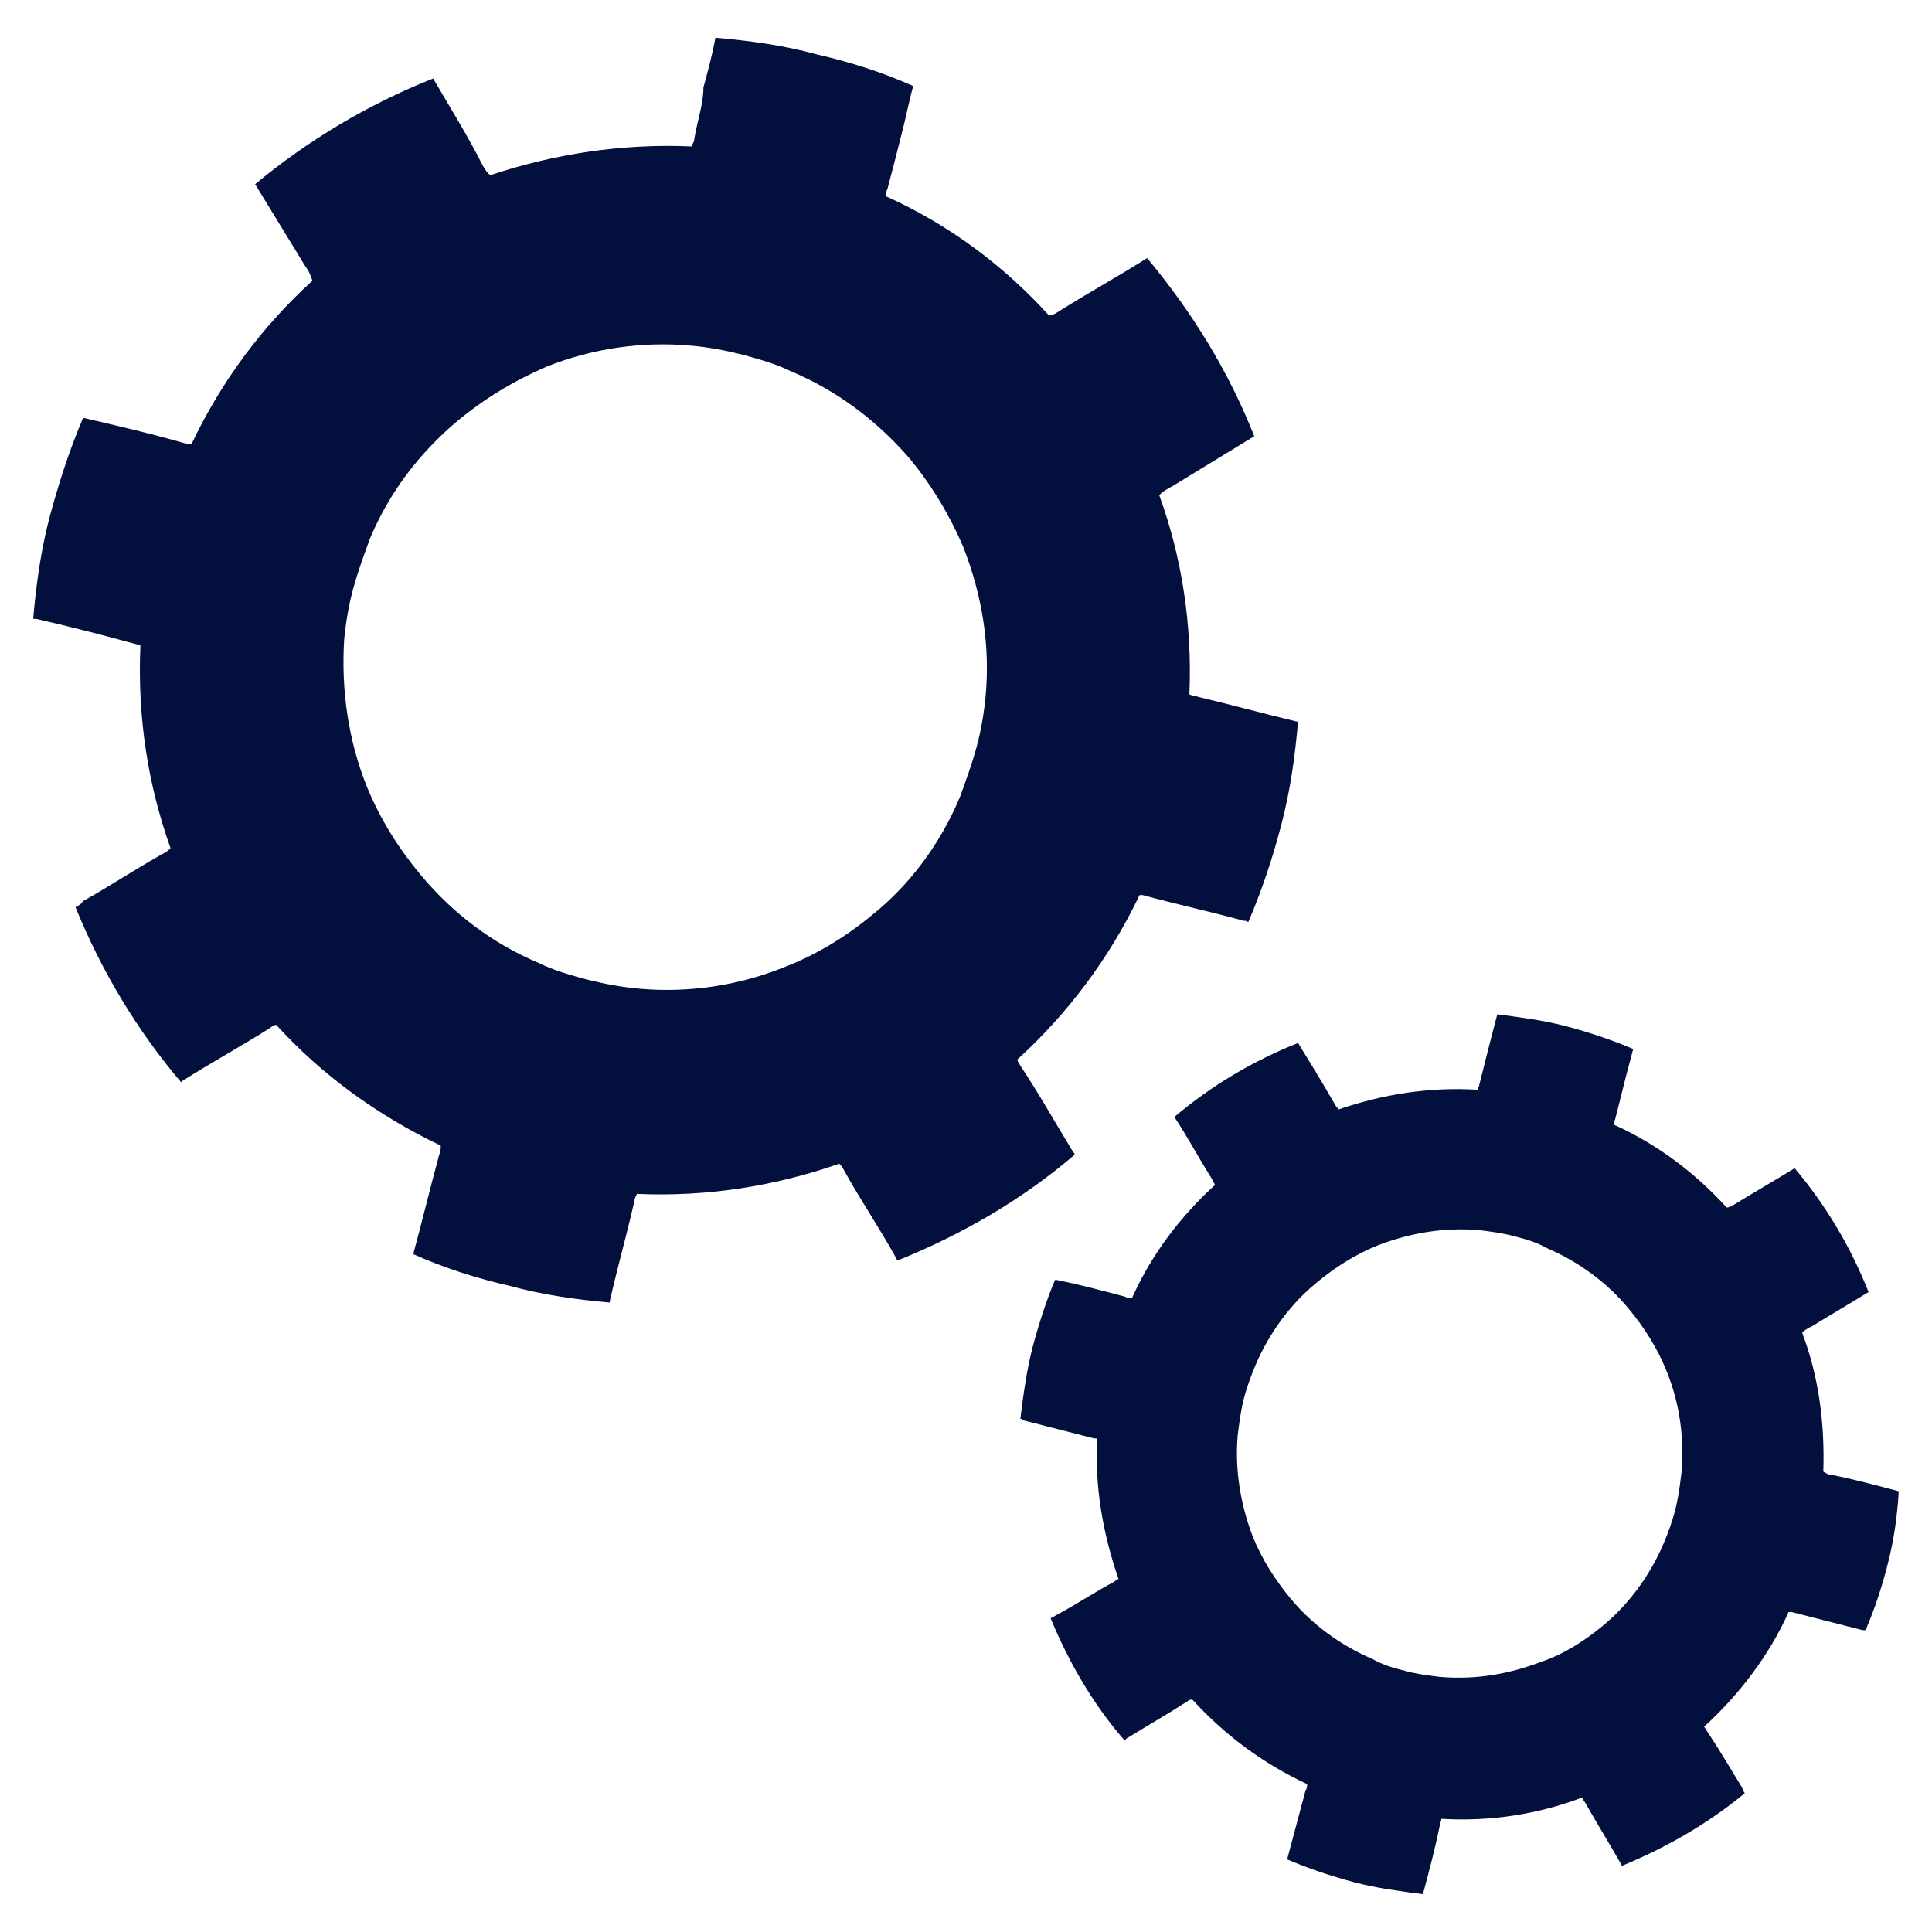 <svg width="24" height="24" viewBox="0 0 24 24" fill="none" xmlns="http://www.w3.org/2000/svg">
<g clip-path="url(#clip0_421_845)">
<path d="M13.294 14.25C13.088 13.912 12.9 13.575 12.675 13.238C12.656 13.2 12.637 13.181 12.637 13.162C13.256 12.6 13.781 11.906 14.156 11.119C14.175 11.119 14.194 11.119 14.194 11.119C14.606 11.231 15.037 11.325 15.45 11.438C15.469 11.438 15.488 11.438 15.506 11.456C15.675 11.062 15.806 10.669 15.919 10.238C16.031 9.806 16.087 9.394 16.125 8.963H16.106C15.713 8.869 15.3 8.756 14.906 8.662C14.85 8.644 14.812 8.644 14.775 8.625C14.812 7.763 14.681 6.919 14.4 6.15C14.438 6.112 14.494 6.075 14.569 6.037C14.906 5.831 15.244 5.625 15.581 5.419C15.262 4.612 14.812 3.881 14.25 3.206C13.894 3.431 13.519 3.638 13.162 3.862C13.106 3.9 13.069 3.919 13.031 3.919C12.469 3.3 11.794 2.794 11.006 2.438C11.006 2.419 11.006 2.381 11.025 2.344C11.081 2.138 11.137 1.913 11.194 1.688C11.25 1.481 11.287 1.275 11.344 1.069C10.969 0.9 10.556 0.769 10.144 0.675C9.731 0.562 9.319 0.506 8.887 0.469C8.85 0.675 8.794 0.881 8.738 1.087C8.738 1.294 8.662 1.5 8.625 1.725C8.625 1.762 8.606 1.781 8.588 1.819C7.725 1.781 6.881 1.913 6.094 2.175C6.056 2.156 6.037 2.119 6 2.062C5.812 1.688 5.588 1.331 5.381 0.975C4.575 1.294 3.825 1.744 3.169 2.288C3.375 2.625 3.581 2.962 3.788 3.3C3.844 3.375 3.862 3.431 3.881 3.487C3.263 4.05 2.756 4.725 2.381 5.513C2.344 5.513 2.306 5.513 2.25 5.494C1.856 5.381 1.444 5.287 1.05 5.194H1.031C0.863 5.588 0.731 6 0.619 6.412C0.506 6.844 0.45 7.256 0.412 7.688C0.412 7.688 0.431 7.688 0.45 7.688C0.863 7.781 1.294 7.894 1.706 8.006C1.725 8.006 1.744 8.006 1.744 8.025C1.706 8.906 1.837 9.75 2.119 10.537C2.1 10.556 2.081 10.575 2.044 10.594C1.706 10.781 1.369 11.006 1.031 11.194C1.012 11.231 0.975 11.25 0.938 11.269C1.256 12.056 1.706 12.806 2.25 13.444L2.269 13.425C2.625 13.2 3 12.994 3.356 12.769C3.375 12.75 3.413 12.731 3.431 12.731C3.994 13.35 4.688 13.856 5.475 14.231C5.475 14.269 5.475 14.306 5.456 14.344C5.344 14.756 5.25 15.15 5.138 15.562V15.581C5.513 15.75 5.925 15.881 6.338 15.975C6.75 16.087 7.162 16.144 7.575 16.181V16.163C7.669 15.75 7.781 15.356 7.875 14.944C7.875 14.906 7.894 14.869 7.912 14.831C8.775 14.869 9.619 14.738 10.425 14.456C10.444 14.475 10.463 14.494 10.481 14.531C10.688 14.906 10.931 15.262 11.137 15.637C11.137 15.656 11.156 15.656 11.156 15.656C11.944 15.338 12.694 14.906 13.35 14.344C13.35 14.325 13.312 14.287 13.294 14.25ZM12.244 8.644C12.225 8.85 12.188 9.075 12.131 9.281C12.075 9.488 12 9.694 11.925 9.9C11.681 10.481 11.306 10.988 10.838 11.363C10.5 11.644 10.125 11.869 9.731 12.019C9.169 12.244 8.55 12.338 7.931 12.281C7.725 12.262 7.519 12.225 7.294 12.169C7.088 12.113 6.881 12.056 6.694 11.963C6.112 11.719 5.625 11.344 5.231 10.875C4.95 10.537 4.725 10.181 4.556 9.769C4.331 9.206 4.237 8.588 4.275 7.95C4.294 7.744 4.331 7.519 4.388 7.312C4.444 7.106 4.519 6.9 4.594 6.694C4.838 6.112 5.213 5.625 5.681 5.231C6.019 4.95 6.394 4.725 6.787 4.556C7.35 4.331 7.969 4.237 8.588 4.294C8.794 4.312 9 4.35 9.225 4.406C9.431 4.463 9.637 4.519 9.825 4.612C10.406 4.856 10.894 5.231 11.287 5.681C11.569 6.019 11.794 6.394 11.963 6.787C12.206 7.406 12.3 8.025 12.244 8.644ZM23.587 18.525C23.306 18.45 23.025 18.375 22.744 18.319C22.706 18.319 22.688 18.3 22.65 18.281C22.669 17.681 22.594 17.1 22.387 16.556C22.406 16.538 22.444 16.5 22.5 16.481C22.744 16.331 22.969 16.2 23.212 16.05C22.988 15.488 22.688 14.981 22.294 14.512C22.05 14.662 21.788 14.812 21.544 14.963C21.506 14.981 21.488 15 21.45 15C21.056 14.569 20.587 14.213 20.044 13.969C20.044 13.95 20.044 13.931 20.062 13.912C20.1 13.762 20.137 13.613 20.175 13.463C20.212 13.312 20.25 13.181 20.288 13.031C20.025 12.919 19.744 12.825 19.462 12.75C19.181 12.675 18.881 12.637 18.6 12.6C18.562 12.75 18.525 12.881 18.488 13.031C18.45 13.181 18.413 13.331 18.375 13.481C18.375 13.5 18.356 13.519 18.356 13.537C17.756 13.5 17.175 13.594 16.631 13.781C16.613 13.762 16.594 13.744 16.575 13.706C16.425 13.444 16.275 13.2 16.125 12.956C15.562 13.181 15.056 13.481 14.588 13.875C14.738 14.1 14.869 14.344 15.019 14.588C15.056 14.644 15.075 14.681 15.094 14.719C14.662 15.113 14.306 15.581 14.062 16.125C14.044 16.125 14.006 16.125 13.969 16.106C13.688 16.031 13.406 15.956 13.125 15.9H13.106C12.994 16.163 12.9 16.462 12.825 16.744C12.75 17.044 12.713 17.325 12.675 17.625C12.694 17.625 12.694 17.625 12.713 17.644C13.012 17.719 13.294 17.794 13.594 17.869C13.613 17.869 13.613 17.869 13.631 17.869C13.594 18.469 13.706 19.069 13.894 19.613C13.875 19.631 13.856 19.631 13.838 19.65C13.594 19.781 13.369 19.931 13.125 20.062C13.088 20.081 13.069 20.1 13.05 20.1C13.275 20.644 13.575 21.169 13.969 21.619C13.969 21.619 13.988 21.619 13.988 21.6C14.231 21.45 14.494 21.3 14.756 21.131C14.775 21.113 14.794 21.113 14.812 21.113C15.206 21.544 15.675 21.9 16.238 22.163C16.238 22.181 16.238 22.219 16.219 22.238C16.144 22.519 16.069 22.8 15.994 23.081V23.1C16.256 23.212 16.538 23.306 16.819 23.381C17.1 23.456 17.4 23.494 17.681 23.531V23.512C17.756 23.231 17.831 22.95 17.887 22.669C17.887 22.65 17.906 22.613 17.906 22.594C18.506 22.631 19.106 22.538 19.65 22.331C19.669 22.35 19.669 22.369 19.688 22.387C19.837 22.65 19.988 22.894 20.137 23.156C20.137 23.156 20.137 23.175 20.156 23.175C20.7 22.95 21.225 22.65 21.675 22.275C21.656 22.256 21.656 22.238 21.637 22.2C21.488 21.956 21.356 21.731 21.206 21.506C21.188 21.488 21.188 21.469 21.169 21.45C21.6 21.056 21.975 20.569 22.219 20.025C22.238 20.025 22.238 20.025 22.256 20.025C22.556 20.1 22.837 20.175 23.137 20.25C23.156 20.25 23.156 20.25 23.175 20.25C23.288 19.988 23.381 19.706 23.456 19.406C23.531 19.106 23.569 18.825 23.587 18.525ZM20.887 18.3C20.869 18.45 20.85 18.6 20.812 18.75C20.775 18.9 20.719 19.05 20.663 19.181C20.494 19.575 20.231 19.931 19.913 20.194C19.688 20.381 19.425 20.55 19.144 20.644C18.75 20.794 18.337 20.869 17.887 20.831C17.738 20.812 17.587 20.794 17.456 20.756C17.306 20.719 17.175 20.681 17.044 20.606C16.65 20.438 16.294 20.175 16.031 19.856C15.844 19.631 15.675 19.369 15.562 19.087C15.412 18.694 15.338 18.262 15.375 17.831C15.394 17.681 15.412 17.531 15.45 17.381C15.488 17.231 15.544 17.081 15.6 16.95C15.769 16.556 16.031 16.2 16.35 15.938C16.575 15.75 16.837 15.581 17.119 15.469C17.512 15.319 17.925 15.244 18.375 15.281C18.525 15.3 18.675 15.319 18.806 15.356C18.956 15.394 19.087 15.431 19.219 15.506C19.613 15.675 19.969 15.938 20.231 16.256C20.419 16.481 20.587 16.744 20.7 17.025C20.869 17.438 20.925 17.869 20.887 18.3Z" fill="#03103D"/>
</g>
<defs>
<clipPath id="clip0_421_845">
<rect width="24" height="24" fill="white"/>
</clipPath>
</defs>
</svg>
